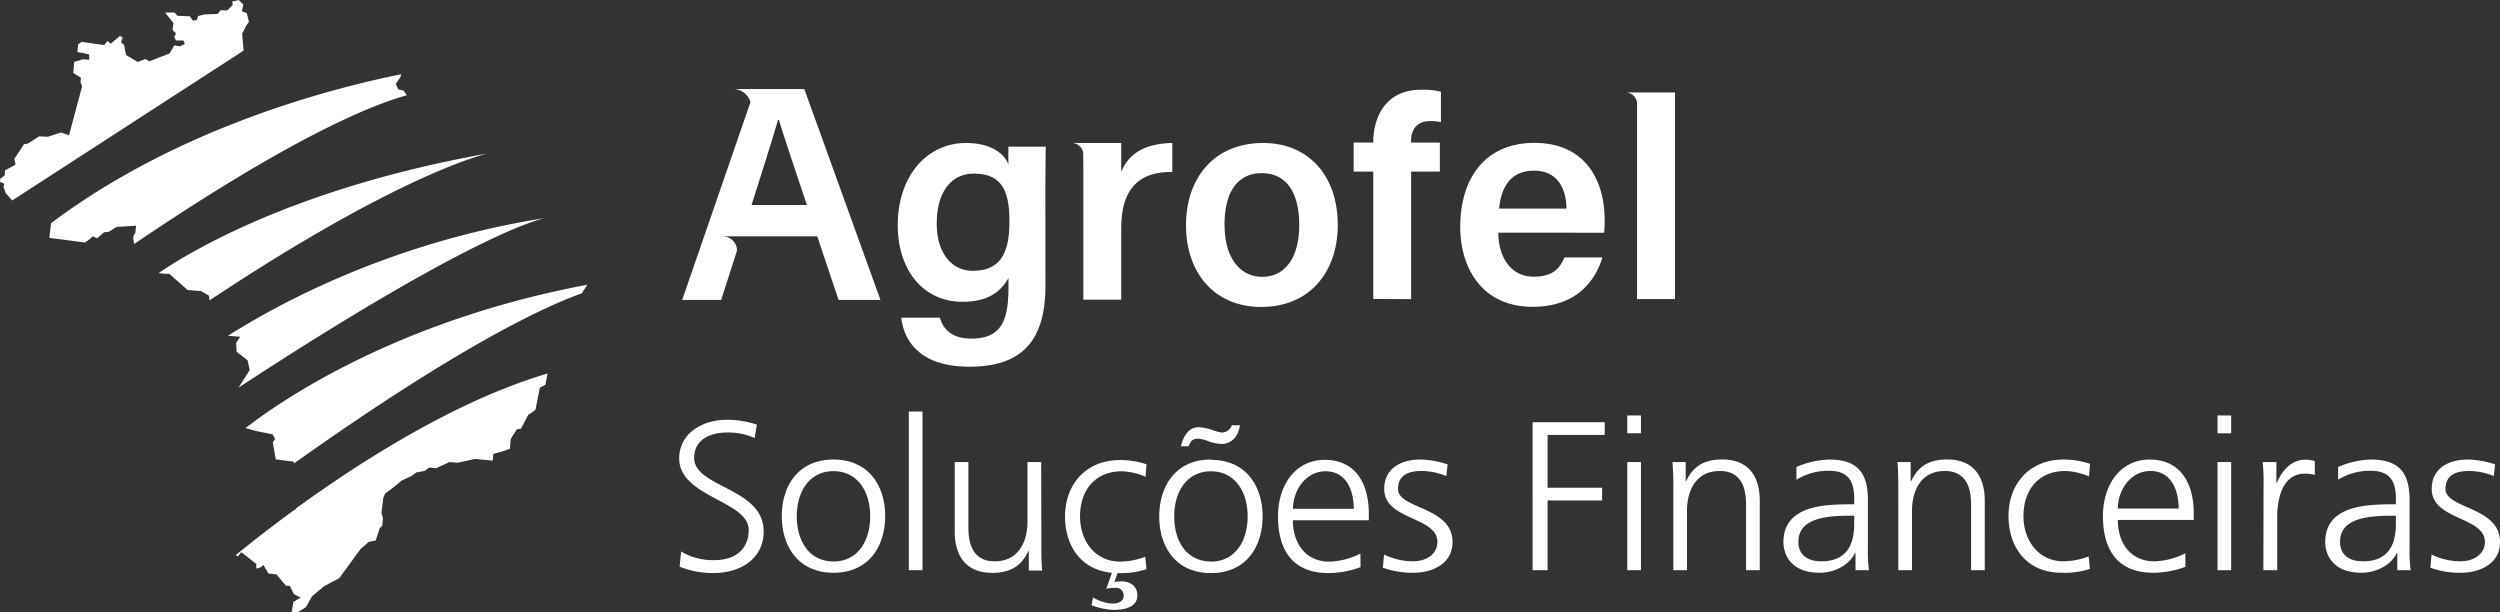 <svg xmlns="http://www.w3.org/2000/svg" width="716.85" height="175.6" viewBox="0 0 716.85 175.6">
  <rect x="0" y="0" width="716.85" height="175.6" fill="#333333" stroke="none"/>
  <defs>
    <style>
      .cls-1 {
        fill: #fff;
      }
    </style>
  </defs>
  <g id="Layer_2" data-name="Layer 2">
    <g id="Layer_1-2" data-name="Layer 1">
      <path class="cls-1" d="M230.63,25.54H210a5.19,5.19,0,0,1,5.19,3.74L195.61,86h11.17s1.89-5.86,4.39-13.64h0c.62-1.67-1-4.59-4.08-4.59h27.25c3.33,10,6.12,18.23,6.12,18.23h12ZM215.49,58.79c3.51-11,6.9-21.8,7.57-24.36h.32c.64,2.34,4.23,13.21,8,24.36ZM336.15,41v8.3c-9.09-.06-14.65,4.26-14.65,16.25V85.92H310.64V53.2c0-3.74,0-6.79-.05-9.46A3.37,3.37,0,0,0,307.13,41H321.5v8.32C323.61,43.88,328.58,41.14,336.15,41Zm93.48,25.71c0,6.8,3.44,12.62,10.11,12.62,5.82,0,7.57-2.61,8.84-5.51h10.89c-1.66,5.58-6.53,14.15-20,14.15-14.56,0-20.76-11.2-20.76-22.9,0-13.84,7.06-24.1,21.22-24.1,15.11,0,20.18,11.31,20.18,22a32,32,0,0,1-.14,3.76Zm19.54-6.9c-.08-6-2.72-10.87-9.32-10.87s-9.37,4.57-10,10.87Zm-55.4,25.92V49.2h-5.63V40.87h5.63s-.72-15.15,13.9-15.15a23.57,23.57,0,0,1,5.5.55V35a17.26,17.26,0,0,0-3.06-.28c-6.19,0-5.48,6.16-5.48,6.16h8.23V49.2h-8.23V85.77Zm-94-3.8c0,14.41-5.53,23.22-21.75,23.22-15.46,0-19-8.65-19.57-14.06h11.07c1,3.7,3.86,6,9,6,8.79,0,10.65-5.44,10.65-14.76V79.7C286.75,84,282.9,86.53,276,86.53c-11.57,0-18.58-9.46-18.58-21.89C257.41,50.39,265.86,41,277,41c8,0,11.34,3.77,12.14,6.16,0,0,0-5,0-5.11h10.72c-.06,3.53-.11,8.6-.11,12.91ZM268.6,64.15c0,8.32,4.21,13.5,10.33,13.5,8.23,0,10.51-5.6,10.51-14s-1.78-13.87-10.24-13.87C272.82,49.83,268.6,54.93,268.6,64.15Zm115,.27c0,13.37-7.89,23.59-21.95,23.59-13.56,0-21.57-9.94-21.57-23.37C340.06,51,348.18,41,362.19,41,375.16,41,383.58,50.34,383.58,64.42Zm-32.47.09c0,9,4.13,14.86,10.81,14.86s10.6-5.69,10.6-14.8c0-9.63-3.83-14.92-10.77-14.92C355.1,49.65,351.11,54.76,351.11,64.51Zm129.16-38V85.75H469.41V29.52a3.32,3.32,0,0,0-3.49-3h14.35Zm-431.78,52a14.77,14.77,0,0,1-3-.23c9.71-6.61,40-24.6,94.42-34.29,0,0-24.25,5.17-79.86,42.16l-.16-1.36-2.25-1.32-3.86-.31-5.26-4.65m16.78,17.8c14.18-9,46.56-26.82,91.09-33.81-1.18.21-20,4.11-88,48.64l3.18-5L71,103.32l-3.16-2.47-.14-2.5,1.18-1.79-3.59-.28M26.65,67.73a15,15,0,0,1-2.32,1.83c-.21-.09-10.18-1.35-10.18-1.35L14.63,64C50.18,37.3,93,25.75,115,21.29l-.15.76-1.37,2,.69,1.54,1.55.39.93,1.34c-9.52,2.6-32.41,11.59-78.2,42.66a9.37,9.37,0,0,0-.23-1.43,2.39,2.39,0,0,1,.59-1.76l.2-2.07-5.58.36-2.21,1.37-1.39.16-2,1.72-1.25-.57m58.13,78.14c18.12-13.17,45.8-31,72.28-38.79l-.61,3.2-1.59.88s-1.21,6.08-1.23,6.29a14.12,14.12,0,0,1-2.07,1.44l-2.1,4-1.17.17-1.76,2.75-.16,1.8-.1,1.07-2.6.87-2.14.56-.18,1.94-5.15-.48-4.84,1.09-2.43-.19-3.84,1.77-1.92-.22-1.39,1-2.34.42-1.32,1-2.86,1.31-2.26,1.9-2.48,1.82-.54,1.23-.54,4.33.44,1.51-.2,2.14-.72.74L107.71,155l-2,.39-2.35,2.09-6.09,8.31-4.39,2.34L89.46,171l-1.73,3.08-2.36,1.49-1.72-.13.48-2.85,2.06-1.25-1.93-1L83.11,168,82,168l-2.71-3.31L77,164.46,75.53,162l-.78.67-1.26.37,0-1.34-4.29-3.37-1,1.2-.61-.34c3.31-2.72,9.14-7.38,16.69-12.88l.5-.24.08-.19M1,53.59l.23-.92L0,52.16l.09-.93,1.23-.9.14-1.48,3-1.64-.35-1.64,2.77-4.21L8,41.18l3.22-2.09,2.51.13L17.44,38l2.37.73,3.74-14-.47-1.17.11-1.27L21,20.93l.3-3.2L23.82,17l1.79.14-.08-1.55-3.32-.67.2-2.2,1-.72,6.47.92.9-1.14,1,.75,2.66-2.27.75.53-.49,1.3.86.81.6,2.87,3.31,2,2.2-.83,1.18.63,5.74-2.23L50,13l1.63.27L53,12.6l-.4-1-2.16,0-.48-1,.51-1-1-1,.26-2-2.39-3,2.74,0,.78.93,3.58.15.83,1.21,1.16-.11.39-1.17,1.77-.47L62.39,4l.89-1.07L65.14,3l1.58-1.55-.13-1L68.44,0l1.32,1.31-.39,1.92,1.39.52.63,2.53-.73,1L69.43,9.62l.42,4.89L3.5,57.48,1.65,55.39Zm165.8,30.53c-9.44,3.32-33.9,14.21-82.58,48.82l.05-.55-5.19-.68-.85-4.84.66-1-.74-1.33s-3.82-.78-4-.79-2.06-.52-3.74-1c9.58-7.46,43-30.79,98-41.1Zm28.51,74a17.42,17.42,0,0,0,9.59,2.49c5.35,0,9.78-2.67,9.78-8.69,0-8.33-19.93-9.36-19.93-20.48,0-6.81,6.1-11.07,13.76-11.07a26.61,26.61,0,0,1,8.53,1.4l-.68,3.83a18.15,18.15,0,0,0-7.91-1.58c-4.49,0-9.41,1.82-9.41,7.29,0,8.51,19.93,8.57,19.93,21,0,8.57-7.53,12-14.26,12a25.2,25.2,0,0,1-9.84-1.83ZM239,131.77c10.27,0,14.82,7.78,14.82,16.23s-4.55,16.23-14.82,16.23-14.83-7.78-14.83-16.23S228.7,131.77,239,131.77ZM239,161c6.85,0,10.52-5.78,10.52-12.95s-3.67-12.95-10.52-12.95-10.53,5.78-10.53,12.95S232.13,161,239,161Zm21.6-43h3.92V163.5h-3.92Zm38,38.3c0,2.36,0,4.8.24,7.29H295V158h-.13c-1.31,2.79-3.67,6.26-10.28,6.26-7.84,0-10.83-5.11-10.83-11.91V132.5h3.92v18.84c0,5.84,2.12,9.61,7.54,9.61,7.16,0,9.4-6.14,9.4-11.31V132.5h3.93Zm29.88-19.58a18.44,18.44,0,0,0-6.79-1.58c-7.66,0-12,5.41-12,12.95,0,7.05,4.35,12.95,11.52,12.95a20.86,20.86,0,0,0,7.16-1.4l.37,3.58a23.88,23.88,0,0,1-8.16,1.1h-.12l-.93,2.55a19.82,19.82,0,0,1,2.05-.18c2.49,0,4.55,1.4,4.55,4,0,3.58-4,4.19-6.85,4.19a20.71,20.71,0,0,1-6.29-1.33l.43-2.25a11.79,11.79,0,0,0,5.55,1.76c1.86,0,3.23-.73,3.23-2.25a2.15,2.15,0,0,0-2.36-2.25,12.24,12.24,0,0,0-2.62.25l1.62-4.56c-9.09-.85-13.45-8-13.45-16.11,0-9.54,6.29-16.23,15.69-16.23a24.06,24.06,0,0,1,7.66,1.22Zm18.74-4.86c10.28,0,14.82,7.78,14.82,16.23s-4.54,16.23-14.82,16.23-14.82-7.78-14.82-16.23S336.91,131.77,347.19,131.77Zm0,29.18c6.85,0,10.53-5.78,10.53-12.95s-3.68-12.95-10.53-12.95-10.53,5.78-10.53,12.95S340.34,161,347.19,161Zm-8.59-33.07c.56-2.61,2.11-5.47,5-5.47a13.32,13.32,0,0,1,3.8.73,16.56,16.56,0,0,0,2.74.79,3.07,3.07,0,0,0,3.05-2.07h2.31c-.63,4.44-3.62,5.35-5.17,5.35a12.18,12.18,0,0,1-3.86-.79,11.12,11.12,0,0,0-2.93-.73c-1.62,0-2.18.73-2.74,2.19Zm51.49,34.65a26.69,26.69,0,0,1-9.22,1.7c-10.52,0-14.44-6.93-14.44-16.23,0-9.48,5.35-16.23,13.39-16.23,9,0,12.64,7,12.64,15.38v1.94H370.72c0,6.57,3.62,11.86,10.47,11.86a20.89,20.89,0,0,0,8.9-2.31Zm-1.93-16.72c0-5.41-2.24-10.76-8.09-10.76s-9.35,5.66-9.35,10.76ZM396.87,159a19,19,0,0,0,8.29,1.95c3.73,0,7-2,7-5.54,0-7.35-15.25-6.19-15.25-15.19,0-6.14,5.1-8.45,10.33-8.45a25.71,25.71,0,0,1,7.85,1.4l-.37,3.34a19,19,0,0,0-7-1.46c-4,0-6.85,1.22-6.85,5.17,0,5.77,15.63,5,15.63,15.19,0,6.57-6.29,8.82-11.08,8.82a24.52,24.52,0,0,1-8.91-1.46Zm42.59-37.93h20.68v3.65H443.76v15.13h15.63v3.65H443.76v20h-4.3Zm31.07,3.16h-3.92v-5.1h3.92Zm-3.92,8.27h3.92v31h-3.92Zm13.2,7.29a72.21,72.21,0,0,0-.25-7.29h3.8V138h.12c1.31-2.8,3.68-6.26,10.28-6.26,7.85,0,10.84,5.11,10.84,11.91V163.5h-3.93V144.66c0-5.84-2.12-9.61-7.53-9.61-7.17,0-9.41,6.14-9.41,11.31V163.5h-3.92Zm52.24,18.72h-.12c-1.75,3.71-6.17,5.72-10.09,5.72-9,0-10.46-6-10.46-8.75,0-10.4,11.33-10.88,19.55-10.88h.75V143c0-5.28-1.93-8-7.23-8a17.13,17.13,0,0,0-9.34,2.56V133.9a25.44,25.44,0,0,1,9.34-2.13c7.85,0,11.15,3.46,11.15,11.55V157a43.19,43.19,0,0,0,.31,6.5h-3.86Zm-.37-10.63h-1.12c-6.79,0-14.89.67-14.89,7.47,0,4.08,3,5.6,6.6,5.6,9.22,0,9.41-7.84,9.41-11.19Zm12.63-8.09c0-2.37,0-4.8-.24-7.29h3.79V138H548c1.31-2.8,3.67-6.26,10.27-6.26,7.85,0,10.84,5.11,10.84,11.91V163.5h-3.92V144.66c0-5.84-2.12-9.61-7.54-9.61-7.16,0-9.4,6.14-9.4,11.31V163.5h-3.93ZM599,136.63a18.44,18.44,0,0,0-6.79-1.58c-7.66,0-12,5.41-12,12.95,0,7.05,4.36,12.95,11.52,12.95a20.91,20.91,0,0,0,7.17-1.4l.37,3.58a23.88,23.88,0,0,1-8.16,1.1c-10.21,0-15.19-7.6-15.19-16.23,0-9.54,6.28-16.23,15.69-16.23A24.06,24.06,0,0,1,599.3,133Zm27.64,25.9a26.69,26.69,0,0,1-9.22,1.7C606.89,164.23,603,157.3,603,148c0-9.48,5.35-16.23,13.39-16.23,9,0,12.64,7,12.64,15.38v1.94H607.26c0,6.57,3.62,11.86,10.47,11.86a20.89,20.89,0,0,0,8.9-2.31Zm-1.93-16.72c0-5.41-2.24-10.76-8.09-10.76s-9.35,5.66-9.35,10.76Zm15.06-21.58h-3.92v-5.1h3.92Zm-3.92,8.27h3.92v31h-3.92Zm13.2,6.93a54.25,54.25,0,0,0-.25-6.93h3.93v6h.12c1.43-3.47,4.11-6.69,8.16-6.69a11.56,11.56,0,0,1,2.74.37v4a10.26,10.26,0,0,0-2.86-.37c-6.23,0-7.92,6.81-7.92,12.4V163.5H649Zm38.36,19.08h-.12c-1.75,3.71-6.17,5.72-10.09,5.72-9,0-10.47-6-10.47-8.75,0-10.4,11.34-10.88,19.56-10.88H687V143c0-5.28-1.93-8-7.23-8a17.13,17.13,0,0,0-9.34,2.56V133.9a25.44,25.44,0,0,1,9.34-2.13c7.85,0,11.15,3.46,11.15,11.55V157a43.19,43.19,0,0,0,.31,6.5H687.4ZM687,147.88h-1.12c-6.79,0-14.89.67-14.89,7.47,0,4.08,3,5.6,6.6,5.6,9.22,0,9.41-7.84,9.41-11.19ZM697.23,159a19,19,0,0,0,8.29,1.95c3.73,0,7-2,7-5.54,0-7.35-15.25-6.19-15.25-15.19,0-6.14,5.1-8.45,10.33-8.45a25.71,25.71,0,0,1,7.85,1.4l-.37,3.34a19,19,0,0,0-7-1.46c-4.05,0-6.85,1.22-6.85,5.17,0,5.77,15.63,5,15.63,15.19,0,6.57-6.29,8.82-11.08,8.82a24.52,24.52,0,0,1-8.91-1.46Z"/>
    </g>
  </g>
</svg>
